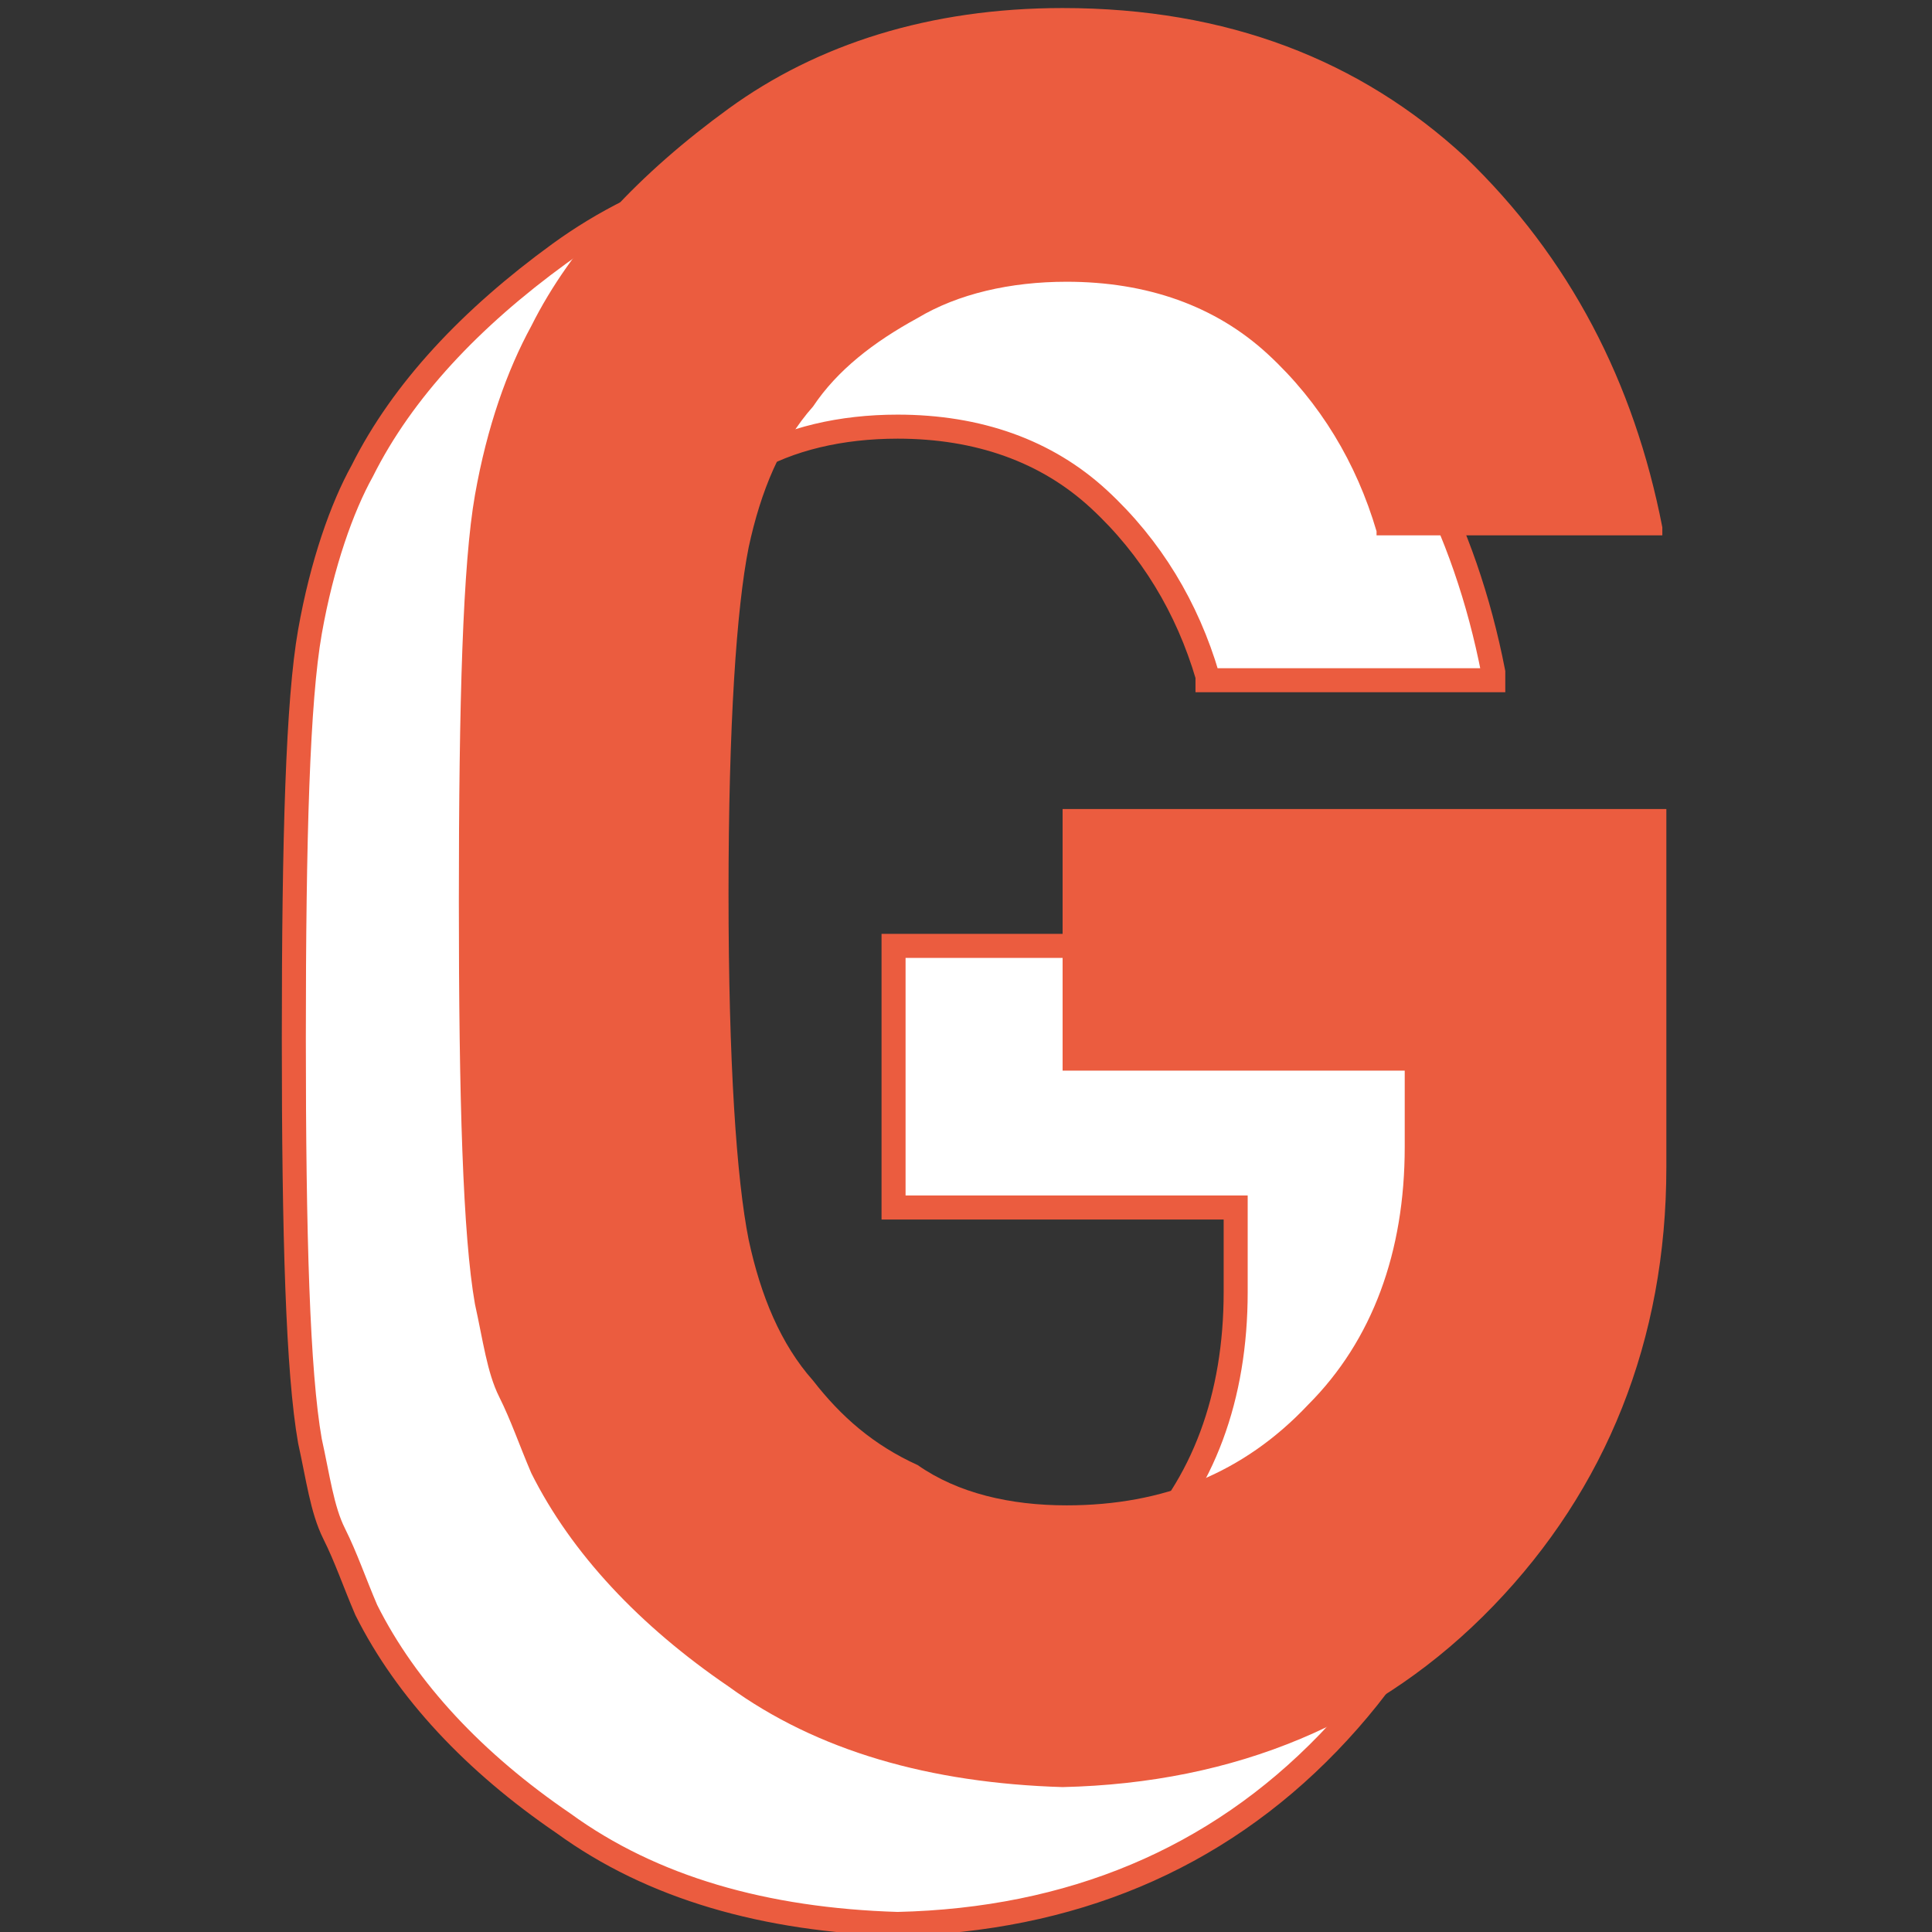 <?xml version="1.0" encoding="utf-8"?>
<!-- Generator: Adobe Illustrator 27.3.1, SVG Export Plug-In . SVG Version: 6.00 Build 0)  -->
<svg version="1.1" id="Calque_1" xmlns="http://www.w3.org/2000/svg" xmlns:xlink="http://www.w3.org/1999/xlink" x="0px" y="0px"
	 viewBox="0 0 48 48" style="enable-background:new 0 0 48 48;" xml:space="preserve">
<rect x="0" y="0" width="48" height="48" fill="#333333" stroke="none"/>
<style type="text/css">
	.st0{fill:#FFFFFF;}
	.st1{fill:none;stroke:#EB5C3F;stroke-width:0.597;stroke-miterlimit:10;}
	.st2{fill:#EB5C3F;}
</style>
<g>
	<path class="st0" d="M33,43.3c2.8-2.9,4.3-6.6,4.3-10.9v-8.9H22.2V30h8.5v2.1c0,2.6-0.8,4.8-2.4,6.4c-1.6,1.7-3.6,2.5-6,2.5
		c-1.4,0-2.7-0.3-3.7-1c-1.1-0.5-1.9-1.2-2.6-2.1c-0.8-0.9-1.3-2.1-1.6-3.5c-0.3-1.5-0.5-4.4-0.5-8.6s0.2-7.1,0.5-8.6
		c0.3-1.4,0.8-2.6,1.6-3.5c0.6-0.9,1.5-1.6,2.6-2.2c1-0.6,2.3-0.9,3.7-0.9c2,0,3.7,0.6,5,1.8s2.2,2.7,2.7,4.4v0.1h7.1v-0.2
		c-0.7-3.6-2.3-6.7-4.9-9.2c-2.6-2.4-5.9-3.7-10-3.7c-3.3,0-6.1,0.9-8.3,2.5S10,9.7,9,11.7c-0.5,0.9-1,2.3-1.3,4s-0.4,5.1-0.4,10.1
		c0,4.9,0.1,8.3,0.4,10c0.2,0.9,0.3,1.7,0.6,2.3s0.5,1.2,0.8,1.9c1,2,2.7,3.8,4.9,5.3c2.2,1.6,5,2.4,8.3,2.5
		C26.6,47.7,30.2,46.2,33,43.3"/>
</g>
<g>
	<path class="st1" d="M33,43.3c2.8-2.9,4.3-6.6,4.3-10.9v-8.9H22.2V30h8.5v2.1c0,2.6-0.8,4.8-2.4,6.4c-1.6,1.7-3.6,2.5-6,2.5
		c-1.4,0-2.7-0.3-3.7-1c-1.1-0.5-1.9-1.2-2.6-2.1c-0.8-0.9-1.3-2.1-1.6-3.5c-0.3-1.5-0.5-4.4-0.5-8.6s0.2-7.1,0.5-8.6
		c0.3-1.4,0.8-2.6,1.6-3.5c0.6-0.9,1.5-1.6,2.6-2.2c1-0.6,2.3-0.9,3.7-0.9c2,0,3.7,0.6,5,1.8s2.2,2.7,2.7,4.4v0.1h7.1v-0.2
		c-0.7-3.6-2.3-6.7-4.9-9.2c-2.6-2.4-5.9-3.7-10-3.7c-3.3,0-6.1,0.9-8.3,2.5S10,9.7,9,11.7c-0.5,0.9-1,2.3-1.3,4s-0.4,5.1-0.4,10.1
		c0,4.9,0.1,8.3,0.4,10c0.2,0.9,0.3,1.7,0.6,2.3s0.5,1.2,0.8,1.9c1,2,2.7,3.8,4.9,5.3c2.2,1.6,5,2.4,8.3,2.5
		C26.6,47.7,30.2,46.2,33,43.3z"/>
</g>
<g>
	<path class="st2" d="M34.9,26.4v2.1c0,2.6-0.8,4.8-2.4,6.4c-1.6,1.7-3.6,2.5-6,2.5c-1.4,0-2.7-0.3-3.7-1c-1.1-0.5-1.9-1.2-2.6-2.1
		c-0.8-0.9-1.3-2.1-1.6-3.5c-0.3-1.5-0.5-4.4-0.5-8.6s0.2-7.1,0.5-8.6c0.3-1.4,0.8-2.6,1.6-3.5c0.6-0.9,1.5-1.6,2.6-2.2
		c1-0.6,2.3-0.9,3.7-0.9c2,0,3.7,0.6,5,1.8s2.2,2.7,2.7,4.4v0.1h7.1v-0.2c-0.7-3.6-2.3-6.7-4.9-9.2c-2.6-2.4-5.9-3.7-10-3.7
		c-3.3,0-6.1,0.9-8.3,2.5s-3.9,3.4-4.9,5.4c-0.6,1.1-1.1,2.5-1.4,4.2c-0.3,1.7-0.4,5.1-0.4,10.1c0,4.9,0.1,8.3,0.4,10
		c0.2,0.9,0.3,1.7,0.6,2.3s0.5,1.2,0.8,1.9c1,2,2.7,3.8,4.9,5.3c2.2,1.6,5,2.4,8.3,2.5c4.3-0.1,7.9-1.6,10.7-4.5s4.3-6.6,4.3-10.9
		v-8.9h-15v6.5h8.5V26.4z"/>
</g>
</svg>
